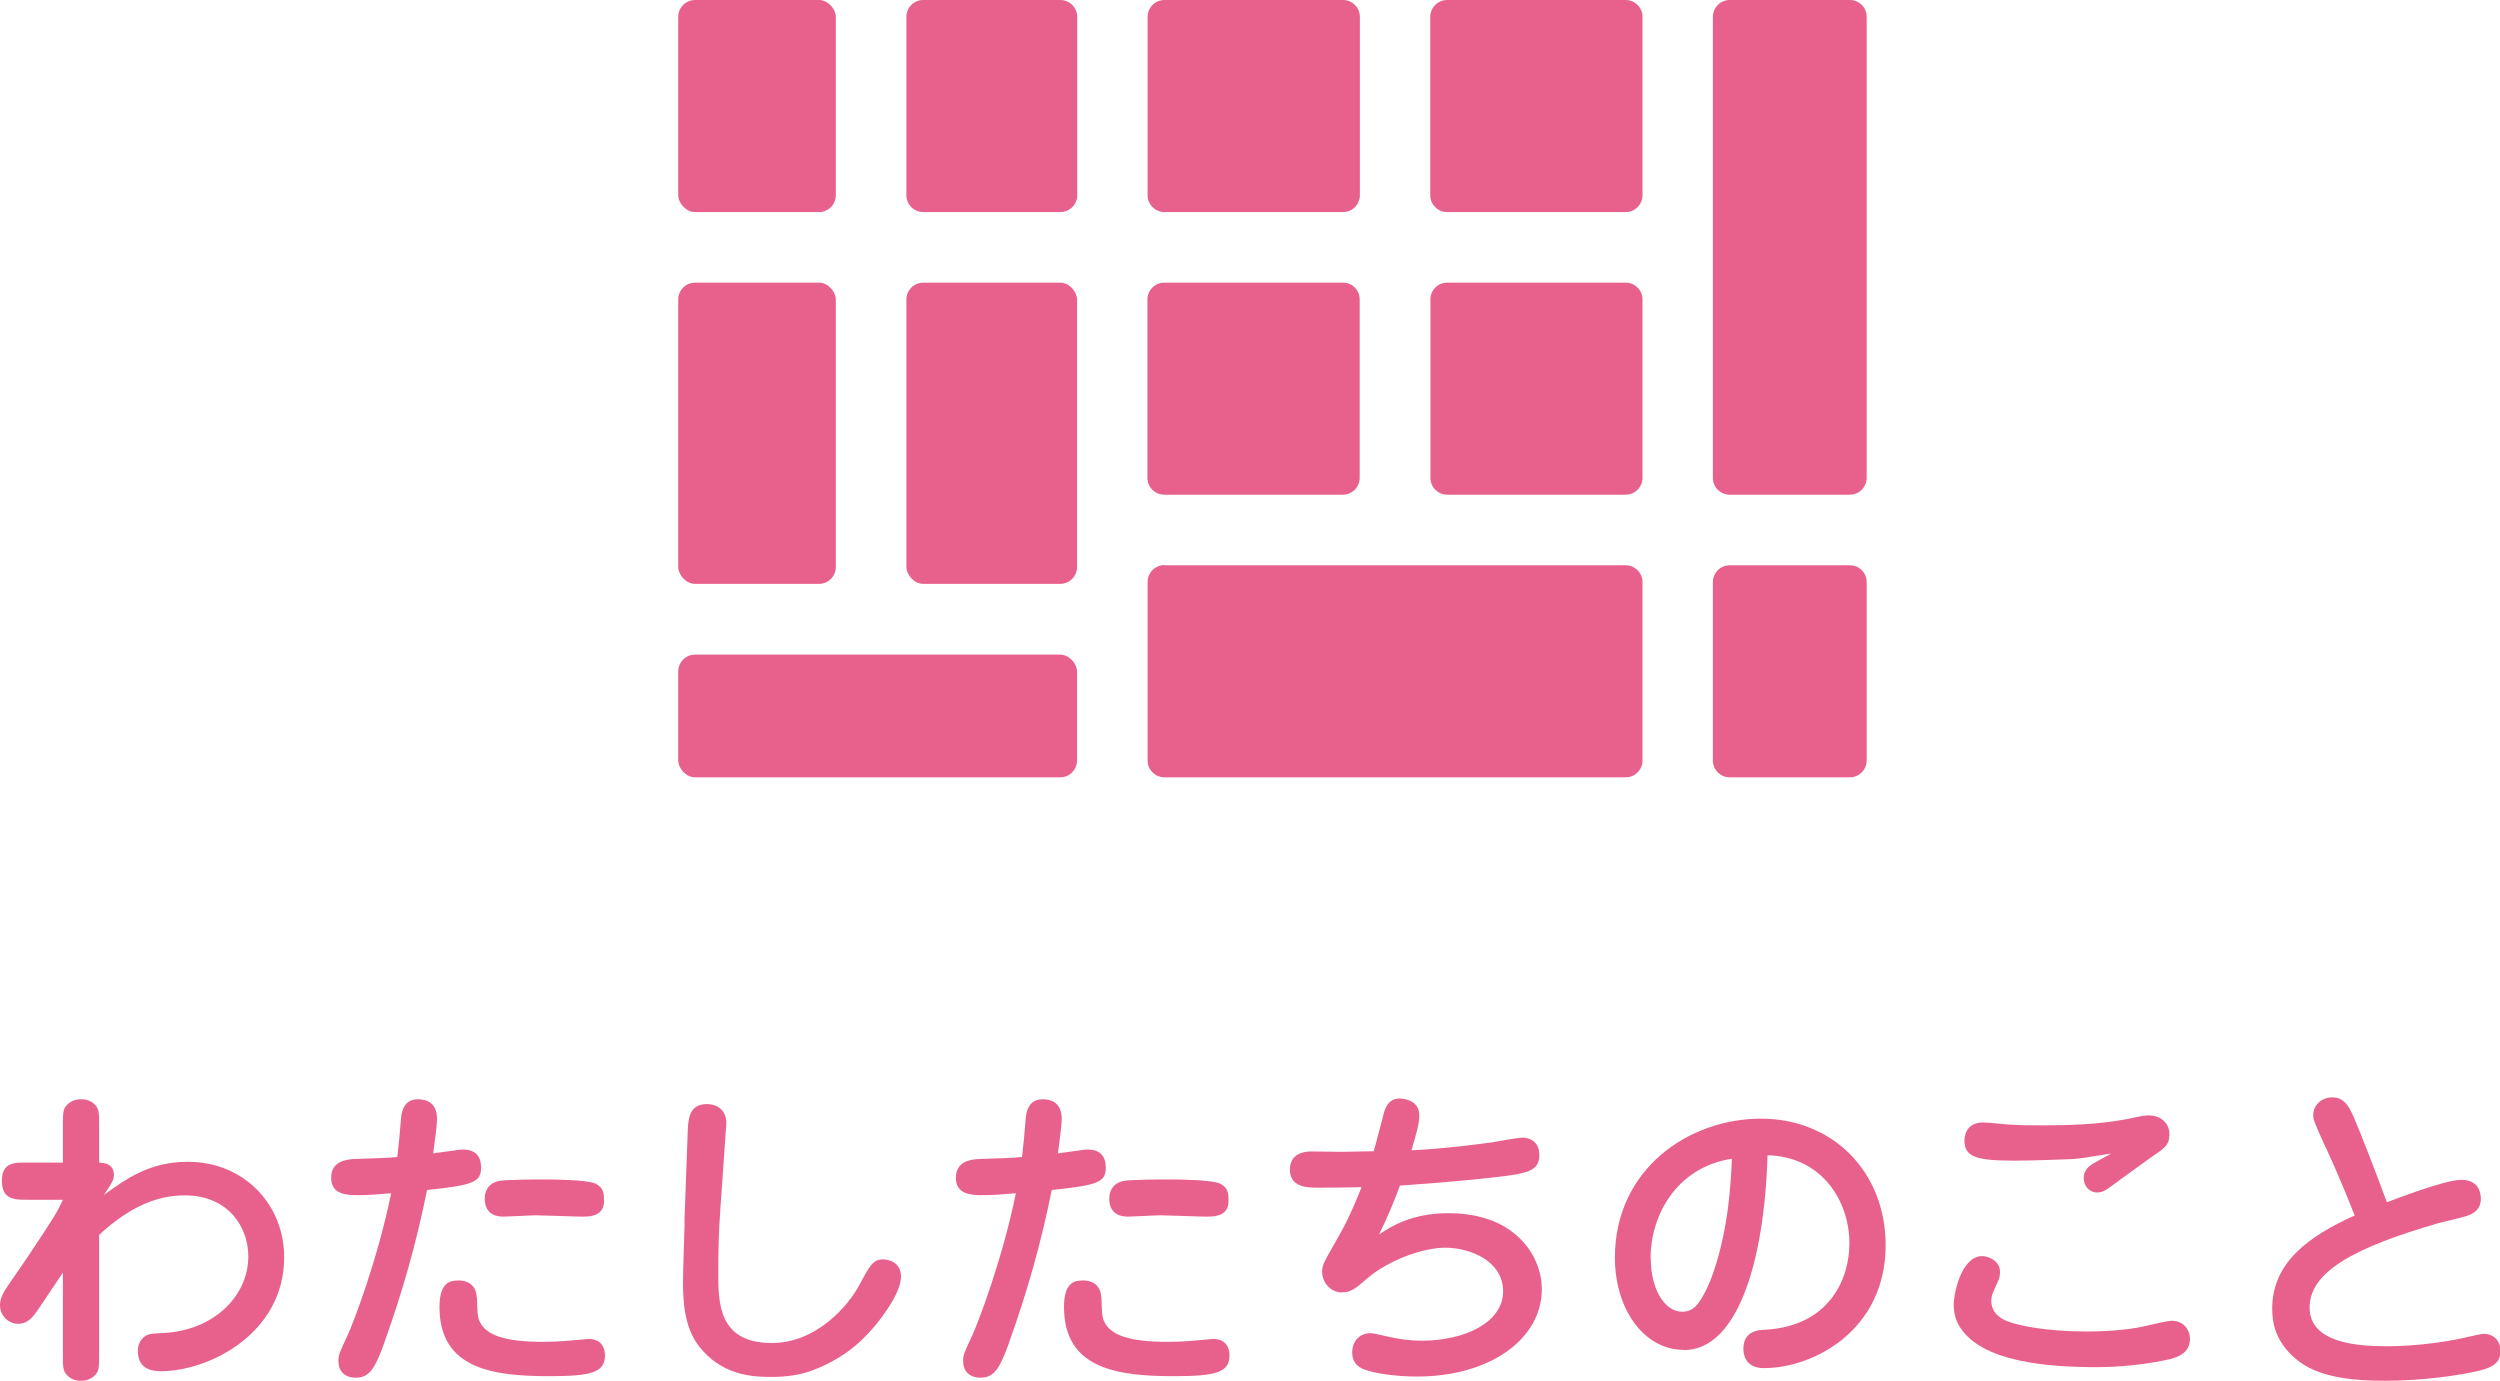 <?xml version="1.0" encoding="UTF-8"?>
<svg id="_レイヤー_2" data-name="レイヤー 2" xmlns="http://www.w3.org/2000/svg" viewBox="0 0 130.38 72.04">
  <defs>
    <style>
      .cls-1 {
        fill: #e8608c;
        stroke-width: 0px;
      }
    </style>
  </defs>
  <g id="_レイヤー_1-2" data-name="レイヤー 1">
    <g>
      <path class="cls-1" d="M5.39,62.34c1.17-.85,2.4-1.75,4.41-1.75,2.91,0,5.02,2.21,5.02,4.98,0,4-3.96,5.94-6.41,5.94-.29,0-1.22,0-1.22-1.04,0-.27.08-.51.25-.68.22-.22.38-.24,1.09-.27,2.62-.14,4.42-1.92,4.42-4,0-1.48-1-3.18-3.32-3.18-1.31,0-2.76.49-4.46,2.06v6.21c0,.56,0,.8-.12.99-.22.32-.54.41-.83.41s-.51-.08-.7-.27c-.24-.24-.24-.41-.24-1.12v-4.25l-1.29,1.92c-.24.34-.51.75-1.05.75-.48,0-.94-.41-.94-.97,0-.34.15-.58.25-.77.34-.53.92-1.33,1.26-1.85,1.31-1.97,1.45-2.19,1.77-2.88h-1.82c-.71,0-1.36,0-1.36-.99s.68-.95,1.36-.95h1.82v-1.92c0-.54,0-.78.12-.97.22-.32.54-.41.82-.41.29,0,.53.08.71.26.24.24.24.43.24,1.12v1.92c.41.02.77.15.77.65,0,.22-.07.32-.22.58l-.32.49Z"/>
      <path class="cls-1" d="M20.05,70.01c-.48,1.31-.75,1.84-1.5,1.84-.1,0-.9,0-.9-.88,0-.31.05-.41.49-1.36.29-.63,1.55-3.9,2.26-7.38-.61.05-1.16.1-1.72.1-.53,0-1.41,0-1.41-.9s.82-.97,1.29-.99c.71-.02,1.74-.05,2.16-.1.07-.58.14-1.29.19-1.97.03-.46.19-1.04.88-1.04s1,.39,1,1.02c0,.37-.14,1.38-.2,1.8,1.24-.17,1.43-.2,1.55-.2.66,0,.94.36.95.92,0,.77-.36.94-2.82,1.19-.54,2.71-1.29,5.36-2.23,7.96ZM24.87,67.65c.03,1.04.05,1.14.25,1.45.34.49,1.11.88,3.2.88.39,0,.94-.02,1.58-.08.61-.05.68-.07.8-.07.78,0,.85.63.85.85,0,.88-.66,1.09-2.88,1.09-2.94,0-5.75-.36-5.75-3.61,0-1.4.66-1.38,1.06-1.38.17,0,.85.08.88.87ZM30.37,63.45c-.37,0-2.08-.07-2.42-.07-.27,0-1.45.07-1.68.07-.19,0-.99,0-.99-.94,0-.32.12-.77.73-.92.29-.07,1.97-.08,2.38-.08.56,0,2.26.02,2.67.22.44.22.44.54.44.92,0,.8-.8.8-1.14.8Z"/>
      <path class="cls-1" d="M37.56,63.19c-.08,1.05-.1,2.13-.1,3.18,0,1.57,0,3.67,2.79,3.67,2.36,0,4.03-1.99,4.58-3.05.56-1.04.71-1.31,1.24-1.31.25,0,.92.14.92.9,0,.92-1.21,2.45-1.74,2.99-.8.87-1.82,1.51-2.94,1.92-.58.2-1.19.32-2.13.32-1.14,0-2.59-.17-3.71-1.58-.83-1.05-.85-2.53-.85-3.45,0-.46.08-2.84.08-2.86v-.36l.17-4.65c.03-.49.05-1.33.99-1.33.58,0,1.02.34,1.02,1,0,.05-.02.29-.03.43l-.29,4.15Z"/>
      <path class="cls-1" d="M52.63,70.01c-.48,1.31-.75,1.84-1.5,1.84-.1,0-.9,0-.9-.88,0-.31.05-.41.49-1.36.29-.63,1.55-3.9,2.26-7.38-.61.05-1.16.1-1.72.1-.53,0-1.41,0-1.41-.9s.82-.97,1.29-.99c.71-.02,1.74-.05,2.16-.1.07-.58.14-1.29.19-1.97.03-.46.19-1.04.88-1.04s1,.39,1,1.02c0,.37-.14,1.38-.2,1.8,1.24-.17,1.43-.2,1.55-.2.66,0,.94.36.95.92,0,.77-.36.94-2.82,1.19-.54,2.71-1.29,5.36-2.23,7.96ZM57.44,67.65c.03,1.04.05,1.14.25,1.45.34.49,1.11.88,3.2.88.39,0,.94-.02,1.58-.08.61-.05.68-.07.8-.07.78,0,.85.63.85.85,0,.88-.66,1.09-2.88,1.09-2.94,0-5.75-.36-5.75-3.61,0-1.4.66-1.38,1.06-1.38.17,0,.85.08.88.87ZM62.94,63.45c-.37,0-2.08-.07-2.42-.07-.27,0-1.45.07-1.68.07-.19,0-.99,0-.99-.94,0-.32.12-.77.73-.92.29-.07,1.97-.08,2.38-.08.56,0,2.26.02,2.67.22.44.22.44.54.44.92,0,.8-.8.8-1.14.8Z"/>
      <path class="cls-1" d="M72.18,58.02c.1-.37.32-.73.8-.73.2,0,1.04.07,1.04.88,0,.46-.19,1.07-.41,1.82,1.68-.07,3.79-.36,4.19-.41.25-.05,1.36-.25,1.6-.25.27,0,.88.12.88.92,0,.73-.56.87-1.23,1-1.11.19-4.2.46-6.04.58-.32.87-.68,1.72-1.09,2.55.61-.41,1.7-1.11,3.62-1.11,3.56,0,4.87,2.31,4.87,3.96,0,2.59-2.69,4.56-6.52,4.56-1.14,0-2.42-.19-2.88-.43-.39-.19-.49-.53-.49-.83,0-.56.37-1,.94-1,.15,0,.22.02.9.17.61.15,1.23.22,1.79.22,2.23,0,4.24-.95,4.24-2.57s-1.77-2.28-3.01-2.28-3.04.7-4.1,1.62c-.61.53-.83.71-1.31.71-.61,0-1.02-.56-1.02-1.07,0-.34.08-.48.68-1.53.41-.71.78-1.38,1.38-2.89-.36.02-2.03.03-2.28.03-.51,0-1.46,0-1.46-.94,0-.85.75-.95,1.12-.95.25,0,1.33.02,1.55.02.27,0,1.46-.03,1.7-.03.1-.32.46-1.74.54-2.02Z"/>
      <path class="cls-1" d="M87.83,70.4c-2.14,0-3.61-2.18-3.61-4.81,0-4.63,3.86-7.25,7.62-7.25s6.5,2.79,6.5,6.6c0,4.44-3.76,6.41-6.35,6.41-1.02,0-1.07-.8-1.07-1,0-.94.78-.99,1.12-1,3.42-.19,4.41-2.71,4.41-4.51,0-2.25-1.48-4.53-4.27-4.59-.17,5.73-1.63,10.16-4.36,10.16ZM86.09,65.62c0,1.58.7,2.79,1.65,2.79.44,0,.7-.27.8-.41.24-.29.59-.97.83-1.68.77-2.28.9-4.58.95-5.89-2.94.46-4.24,3.01-4.24,5.19Z"/>
      <path class="cls-1" d="M104.31,66.3c0,.27-.08.48-.12.54-.25.56-.34.73-.34,1,0,.65.51.92.77,1.04.63.27,2.21.56,4.17.56.61,0,2.01-.02,3.21-.31.32-.08,1.07-.25,1.26-.25.65,0,.95.51.95.94,0,.68-.51.88-.83,1-.46.15-2.2.48-4,.48-2.6,0-6.02-.26-7.18-2.11-.24-.39-.31-.8-.31-1.14,0-.66.46-2.77,1.68-2.52.27.07.73.29.73.77ZM108.05,60.45c-.58.02-2.08.08-2.96.08-1.96,0-2.64-.17-2.64-1.04,0-.49.27-.95.97-.95.2,0,1.07.08,1.24.1.68.05,1.41.05,1.84.05,1.46,0,2.94-.05,4.39-.32.88-.19.99-.2,1.16-.2.65,0,1.09.41,1.09.99s-.27.73-1.02,1.24c-.03.03-1.7,1.22-1.87,1.36-.32.24-.56.43-.88.43-.41,0-.7-.34-.7-.75,0-.34.19-.53.31-.63.15-.14.95-.54,1.12-.65-1.48.24-1.65.26-2.04.29Z"/>
      <path class="cls-1" d="M121.3,59.87c-.61-1.36-.66-1.45-.66-1.72,0-.51.43-.92.99-.92.63,0,.87.48,1.11,1,.43,1,1.17,2.93,1.74,4.47.2-.07,2.99-1.17,3.88-1.17,1,0,1.02.82,1.02,1,0,.63-.54.82-.73.88-.19.07-1.21.31-1.45.37-4.56,1.31-6.75,2.6-6.75,4.41s2.37,2.02,4.03,2.02,3.33-.27,4.2-.48c.32-.07.73-.17.87-.17.24,0,.85.14.85.9,0,.58-.34.83-1.09,1.02-1.12.27-3.08.53-4.92.53-1.45,0-3.25-.12-4.41-.95-1.38-1-1.48-2.18-1.48-2.82,0-2.4,1.92-3.78,4.3-4.85-.24-.63-.95-2.36-1.5-3.54Z"/>
    </g>
    <g>
      <rect class="cls-1" x="35.37" y="0" width="8.22" height="11.06" rx=".88" ry=".88"/>
      <path class="cls-1" d="M48.15,0h7.15c.48,0,.88.39.88.88v9.3c0,.48-.39.88-.88.88h-7.15c-.48,0-.88-.39-.88-.88V.88C47.27.39,47.66,0,48.15,0Z"/>
      <rect class="cls-1" x="35.37" y="14.74" width="8.22" height="15.71" rx=".88" ry=".88"/>
      <rect class="cls-1" x="47.27" y="14.74" width="8.9" height="15.71" rx=".88" ry=".88"/>
      <rect class="cls-1" x="35.37" y="34.14" width="20.8" height="6.4" rx=".88" ry=".88"/>
      <path class="cls-1" d="M60.73,0h9.31c.48,0,.88.39.88.88v9.3c0,.48-.39.88-.88.88h-9.31c-.48,0-.88-.39-.88-.88V.88C59.85.39,60.25,0,60.73,0Z"/>
      <path class="cls-1" d="M60.73,14.74h9.31c.48,0,.87.39.87.87v9.31c0,.48-.39.88-.88.88h-9.31c-.48,0-.88-.39-.88-.88v-9.3c0-.48.39-.88.88-.88Z"/>
      <path class="cls-1" d="M75.47,0h9.31c.48,0,.88.39.88.88v9.3c0,.48-.39.88-.88.88h-9.31c-.48,0-.88-.39-.88-.88V.88c0-.48.39-.88.88-.88Z"/>
      <path class="cls-1" d="M75.47,14.74h9.31c.48,0,.88.39.88.88v9.3c0,.48-.39.88-.88.88h-9.3c-.48,0-.88-.39-.88-.88v-9.31c0-.48.39-.87.87-.87Z"/>
      <path class="cls-1" d="M90.22,0h6.26c.48,0,.87.39.87.87v24.05c0,.48-.39.88-.88.88h-6.26c-.48,0-.88-.39-.88-.88V.88c0-.48.39-.88.88-.88Z"/>
      <path class="cls-1" d="M60.73,29.48h24.05c.48,0,.88.39.88.88v9.3c0,.48-.39.88-.88.88h-24.05c-.48,0-.88-.39-.88-.88v-9.31c0-.48.39-.88.88-.88Z"/>
      <path class="cls-1" d="M90.22,29.48h6.26c.48,0,.87.39.87.87v9.31c0,.48-.39.88-.88.88h-6.26c-.48,0-.88-.39-.88-.88v-9.3c0-.48.39-.88.88-.88Z"/>
    </g>
  </g>
</svg>